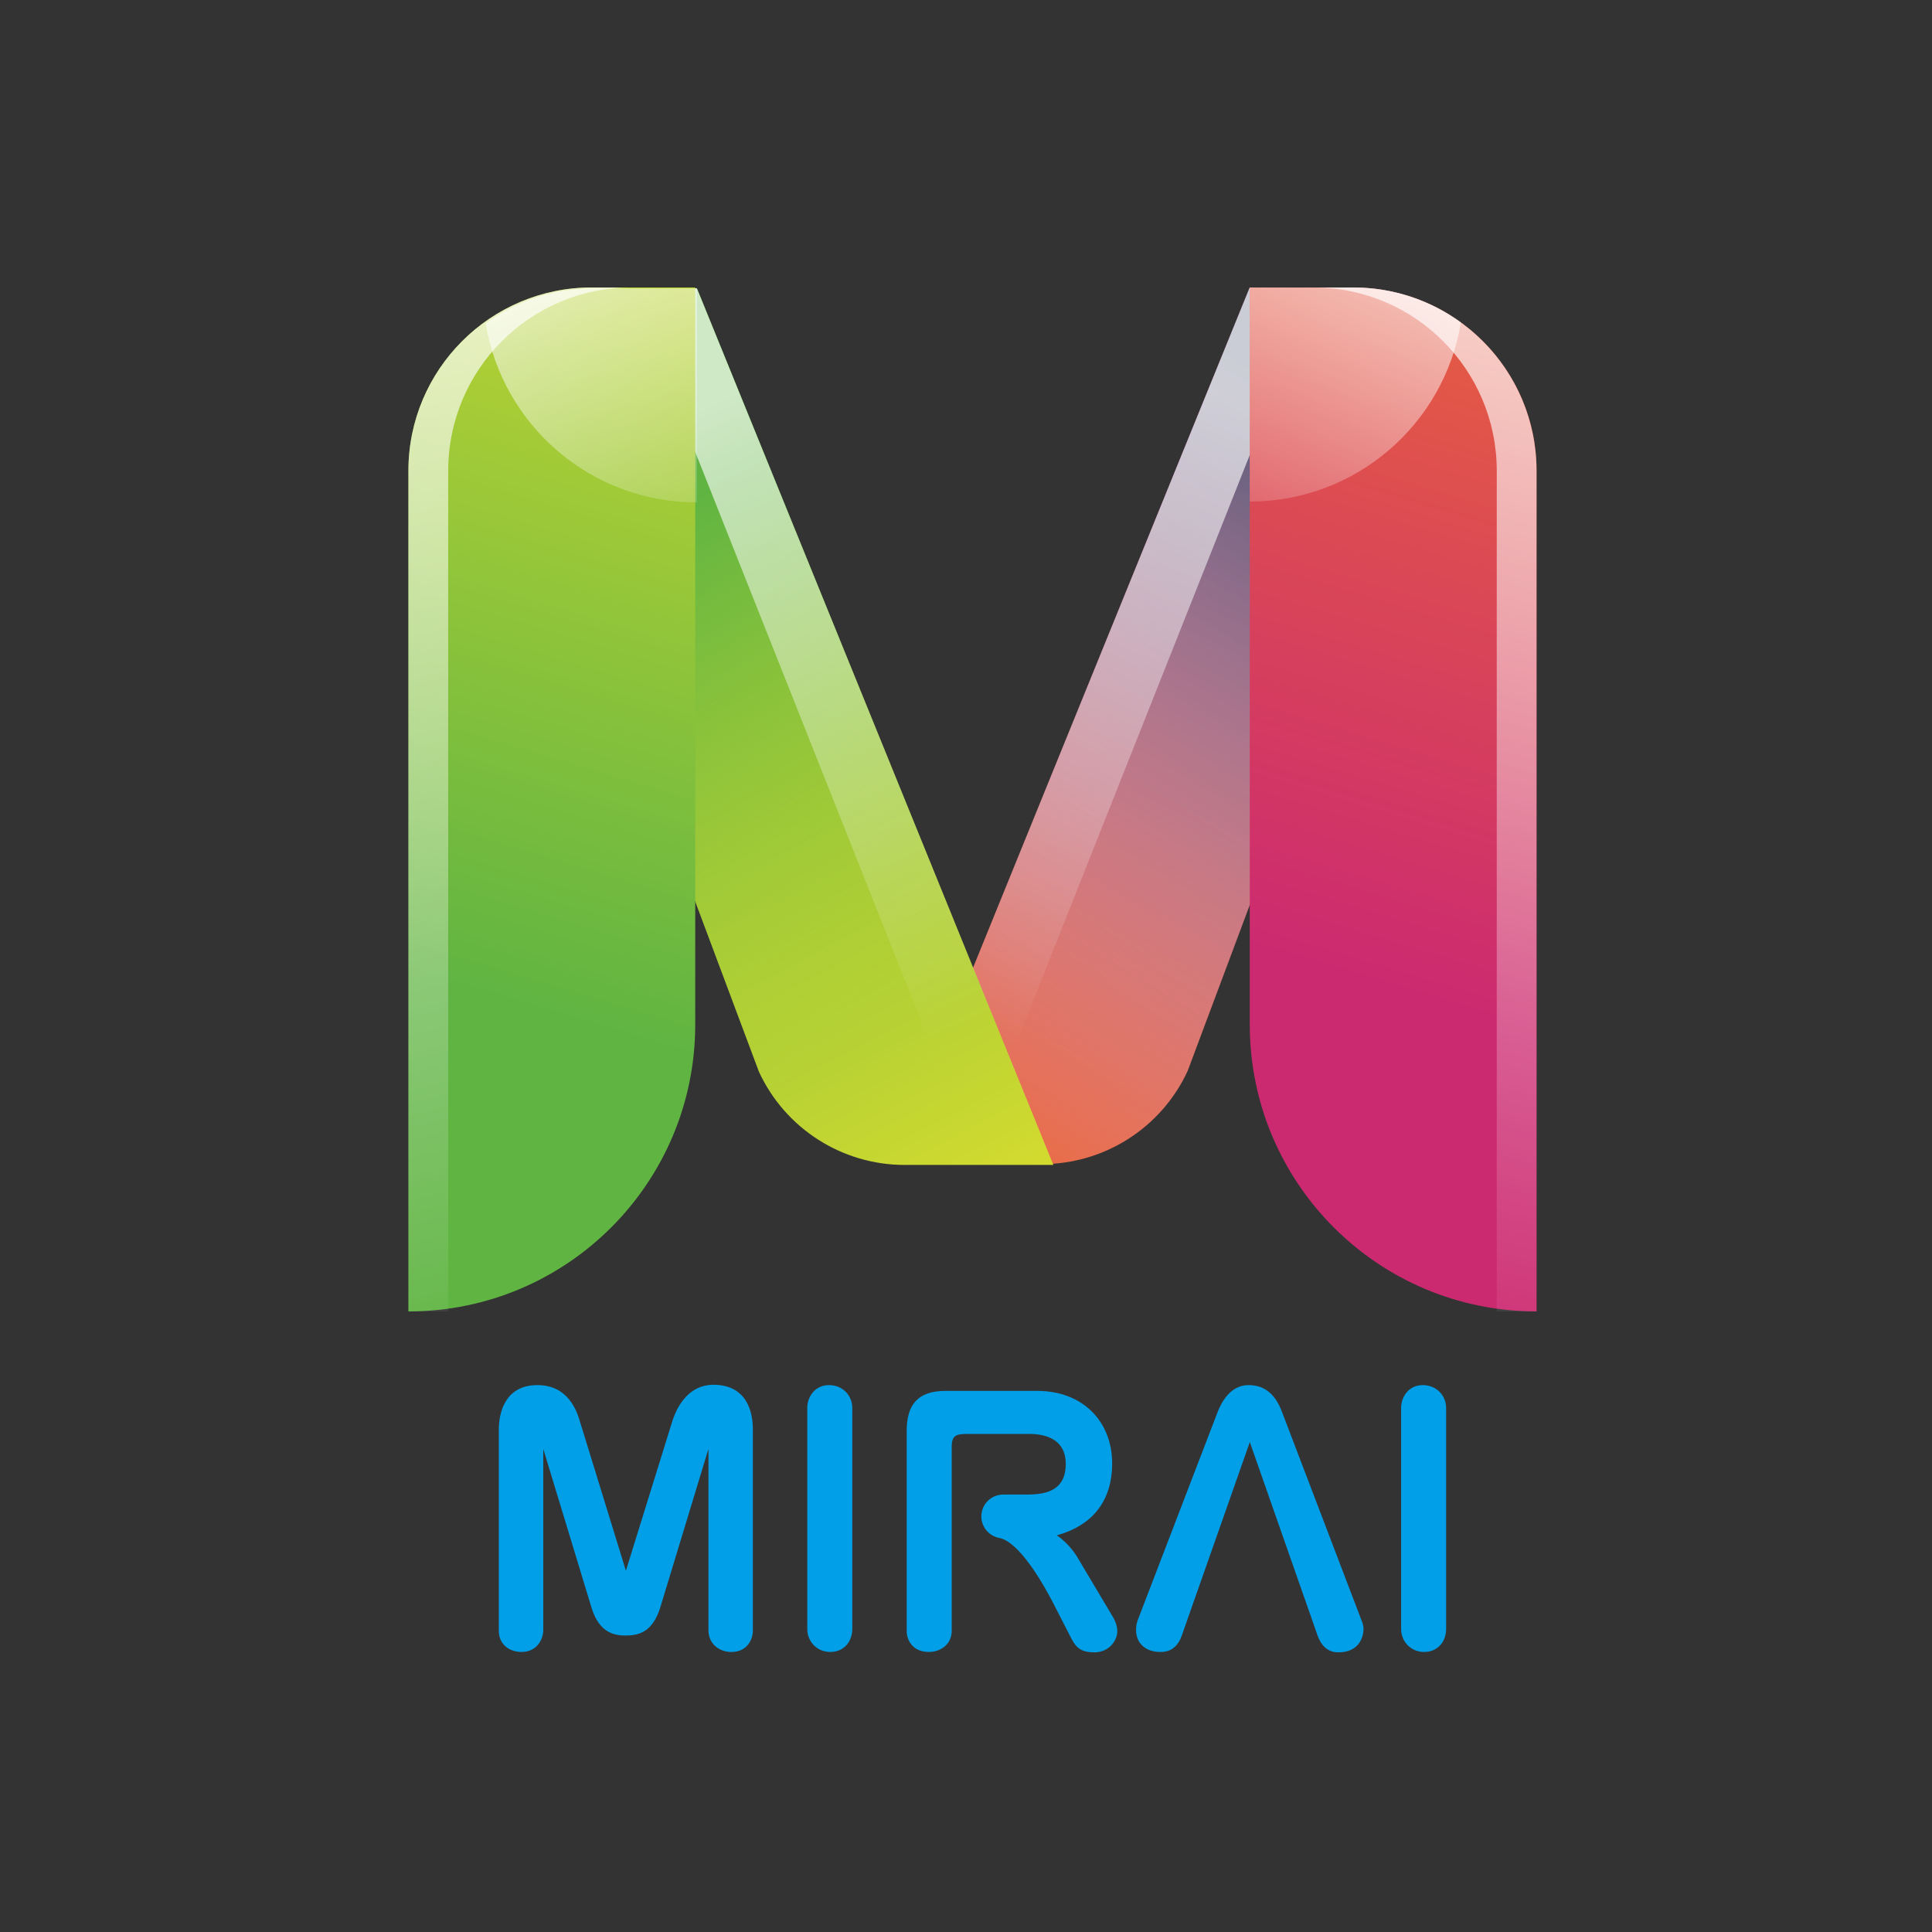 <?xml version="1.0" encoding="utf-8"?>
<!-- Generator: Adobe Illustrator 16.0.3, SVG Export Plug-In . SVG Version: 6.00 Build 0)  -->
<!DOCTYPE svg PUBLIC "-//W3C//DTD SVG 1.1//EN" "http://www.w3.org/Graphics/SVG/1.1/DTD/svg11.dtd">
<svg version="1.1" id="レイヤー_1" xmlns="http://www.w3.org/2000/svg" xmlns:xlink="http://www.w3.org/1999/xlink" x="0px"
	 y="0px" width="72px" height="72px" viewBox="0 0 72 72" enable-background="new 0 0 72 72" xml:space="preserve">
<rect x="0" y="0" width="72" height="72" fill="#333333" stroke="none"/>
<g>
	<g>
		<path fill="#009FE8" d="M26.402,53.996l-1.787,5.881c-0.302,1.002-0.868,1.074-1.327,1.074c-0.615,0-1.026-0.303-1.255-1.074
			l-1.787-5.881v6.75c0,0.35-0.24,0.818-0.809,0.818c-0.447,0-0.848-0.275-0.848-0.793v-7.488c0-0.613,0.219-1.664,1.438-1.664
			c1.162,0,1.475,0.988,1.584,1.352l1.714,5.566l1.728-5.566c0.192-0.615,0.65-1.365,1.531-1.365c1.473,0,1.473,1.412,1.473,1.678
			v7.488c0,0.287-0.182,0.793-0.808,0.793c-0.398,0-0.847-0.264-0.847-0.818V53.996z"/>
		<path fill="#009FE8" d="M30.084,52.473c0-0.408,0.278-0.854,0.81-0.854c0.509,0,0.868,0.385,0.868,0.854v8.236
			c0,0.469-0.313,0.855-0.821,0.855c-0.493,0-0.856-0.387-0.856-0.855V52.473z"/>
		<path fill="#009FE8" d="M52.215,52.473c0-0.408,0.275-0.854,0.809-0.854c0.508,0,0.869,0.385,0.869,0.854v8.236
			c0,0.469-0.313,0.855-0.82,0.855c-0.494,0-0.857-0.387-0.857-0.855V52.473z"/>
	</g>
	<path fill="#009FE8" d="M41.434,60.191l-1.244-2.09c-0.074-0.135-0.361-0.592-0.809-0.883c0.459-0.133,2.066-0.602,2.066-2.68
		c0-1.555-1.088-2.703-2.791-2.703h-3.428c-1.025,0-1.438,0.52-1.438,1.484v7.475c0,0.301,0.204,0.77,0.822,0.77
		c0.434,0,0.856-0.275,0.856-0.793V53.91c0-0.42,0.17-0.471,0.58-0.471h2.318c0.723,0,1.352,0.279,1.352,1.113
		c0,0.941-0.641,1.146-1.447,1.146h-0.873l0,0c-0.006,0-0.008,0-0.008,0c-0.454,0-0.818,0.363-0.818,0.813
		c0,0.4,0.288,0.732,0.666,0.803l0,0c0.73,0.137,1.604,1.643,1.986,2.379l0.713,1.389c0.193,0.375,0.422,0.496,0.844,0.496
		c0.568,0,0.857-0.459,0.857-0.783C41.639,60.539,41.51,60.311,41.434,60.191z"/>
	<path fill="#009FE8" d="M50.729,60.357l-2.957-7.75c-0.291-0.771-0.76-0.988-1.244-0.988c-0.699,0-1.025,0.686-1.145,0.988
		l-2.975,7.75c-0.035,0.086-0.07,0.219-0.07,0.389c0,0.52,0.387,0.818,0.895,0.818c0.158,0,0.594,0,0.809-0.613l2.535-7.209
		l2.525,7.209c0.107,0.301,0.324,0.627,0.77,0.627c0.92,0,0.943-0.783,0.943-0.869C50.814,60.564,50.756,60.42,50.729,60.357z"/>
	<g>
		<g>
			
				<linearGradient id="SVGID_1_" gradientUnits="userSpaceOnUse" x1="243.312" y1="45.93" x2="228.656" y2="17.702" gradientTransform="matrix(-1 0 0 1 278.025 0)">
				<stop  offset="0" style="stop-color:#EC6C35"/>
				<stop  offset="1" style="stop-color:#CC2A70"/>
			</linearGradient>
			<path fill="url(#SVGID_1_)" d="M33.287,43.383h5.542c2.332,0,4.451-1.354,5.43-3.471l7.746-20.701
				c1.834-3.965-1.061-8.498-5.432-8.498l0,0L33.287,43.383z"/>
			<linearGradient id="SVGID_2_" gradientUnits="userSpaceOnUse" x1="51.188" y1="15.867" x2="34.509" y2="43.267">
				<stop  offset="0" style="stop-color:#4C5673"/>
				<stop  offset="0.996" style="stop-color:#FFFFFF;stop-opacity:0"/>
			</linearGradient>
			<path fill="url(#SVGID_2_)" d="M33.287,43.383h5.542c2.332,0,4.451-1.354,5.43-3.471l7.746-20.701
				c1.834-3.965-1.061-8.498-5.432-8.498l0,0L33.287,43.383z"/>
			
				<linearGradient id="SVGID_3_" gradientUnits="userSpaceOnUse" x1="231.658" y1="15.088" x2="241.563" y2="38.445" gradientTransform="matrix(-1 0 0 1 278.025 0)">
				<stop  offset="0" style="stop-color:#FFFFFF"/>
				<stop  offset="0.996" style="stop-color:#FFFFFF;stop-opacity:0"/>
			</linearGradient>
			<path opacity="0.7" fill="url(#SVGID_3_)" d="M33.287,43.383L33.287,43.383c1.609,0,3.072-0.934,3.749-2.396L48.102,13.11
				c0.518-1.119-0.297-2.396-1.529-2.396l0,0L33.287,43.383z"/>
		</g>
		<g>
			
				<linearGradient id="SVGID_4_" gradientUnits="userSpaceOnUse" x1="-51.247" y1="45.961" x2="-65.903" y2="17.734" gradientTransform="matrix(1 0 0 1 89.075 0)">
				<stop  offset="0" style="stop-color:#DADD2E"/>
				<stop  offset="0.994" style="stop-color:#5FB442"/>
			</linearGradient>
			<path fill="url(#SVGID_4_)" d="M39.256,43.414h-5.542c-2.329,0-4.448-1.352-5.429-3.469l-7.744-20.7
				c-1.836-3.966,1.06-8.499,5.43-8.499l0,0L39.256,43.414z"/>
			
				<linearGradient id="SVGID_5_" gradientUnits="userSpaceOnUse" x1="-54.842" y1="37.503" x2="-65.3" y2="19.652" gradientTransform="matrix(1 0 0 1 89.075 0)">
				<stop  offset="0" style="stop-color:#DADD2E;stop-opacity:0"/>
				<stop  offset="1" style="stop-color:#5FB442"/>
			</linearGradient>
			<path fill="url(#SVGID_5_)" d="M39.256,43.414h-5.542c-2.329,0-4.448-1.352-5.429-3.469l-7.744-20.7
				c-1.836-3.966,1.06-8.499,5.43-8.499l0,0L39.256,43.414z"/>
			
				<linearGradient id="SVGID_6_" gradientUnits="userSpaceOnUse" x1="-62.9" y1="15.12" x2="-52.996" y2="38.476" gradientTransform="matrix(1 0 0 1 89.075 0)">
				<stop  offset="0" style="stop-color:#FFFFFF"/>
				<stop  offset="0.996" style="stop-color:#FFFFFF;stop-opacity:0"/>
			</linearGradient>
			<path opacity="0.7" fill="url(#SVGID_6_)" d="M39.256,43.414L39.256,43.414c-1.609,0-3.072-0.934-3.749-2.393l-11.068-27.88
				c-0.517-1.117,0.299-2.395,1.531-2.395l0,0L39.256,43.414z"/>
		</g>
		<linearGradient id="SVGID_7_" gradientUnits="userSpaceOnUse" x1="28.465" y1="1.952" x2="17.751" y2="37.478">
			<stop  offset="0" style="stop-color:#DADD2E"/>
			<stop  offset="0.994" style="stop-color:#5FB442"/>
		</linearGradient>
		<path fill="url(#SVGID_7_)" d="M15.22,48.873L15.22,48.873V17.545c0-3.771,3.059-6.832,6.831-6.832h3.858v27.47
			C25.91,44.086,21.125,48.873,15.22,48.873z"/>
		<linearGradient id="SVGID_8_" gradientUnits="userSpaceOnUse" x1="59.502" y1="4.65" x2="49.953" y2="36.311">
			<stop  offset="0" style="stop-color:#EC6C35"/>
			<stop  offset="1" style="stop-color:#CC2A70"/>
		</linearGradient>
		<path fill="url(#SVGID_8_)" d="M57.264,17.542v31.331c-5.904,0-10.689-4.787-10.689-10.691V10.715h3.857
			c1.5,0,2.889,0.482,4.012,1.302C56.154,13.256,57.264,15.269,57.264,17.542z"/>
		<linearGradient id="SVGID_9_" gradientUnits="userSpaceOnUse" x1="57.512" y1="12.176" x2="47.884" y2="50.686">
			<stop  offset="0" style="stop-color:#FFFFFF"/>
			<stop  offset="0.996" style="stop-color:#FFFFFF;stop-opacity:0"/>
		</linearGradient>
		<path opacity="0.7" fill="url(#SVGID_9_)" d="M50.432,10.713h-1.48c3.77,0,6.828,3.061,6.828,6.832v31.328h1.482V17.545
			C57.262,13.774,54.205,10.713,50.432,10.713z"/>
		
			<linearGradient id="SVGID_10_" gradientUnits="userSpaceOnUse" x1="391.365" y1="12.176" x2="381.738" y2="50.685" gradientTransform="matrix(-1 0 0 1 406.338 0)">
			<stop  offset="0" style="stop-color:#FFFFFF"/>
			<stop  offset="0.996" style="stop-color:#FFFFFF;stop-opacity:0"/>
		</linearGradient>
		<path opacity="0.7" fill="url(#SVGID_10_)" d="M22.051,10.713h1.481c-3.772,0-6.829,3.061-6.829,6.832v31.328H15.22V17.545
			C15.22,13.774,18.279,10.713,22.051,10.713z"/>
		<linearGradient id="SVGID_11_" gradientUnits="userSpaceOnUse" x1="52.117" y1="8.095" x2="45.601" y2="22.654">
			<stop  offset="0" style="stop-color:#FFFFFF"/>
			<stop  offset="0.996" style="stop-color:#FFFFFF;stop-opacity:0"/>
		</linearGradient>
		<path opacity="0.7" fill="url(#SVGID_11_)" d="M54.443,12.017c-0.621,3.786-3.908,6.674-7.869,6.674v-7.976h3.857
			C51.932,10.715,53.32,11.198,54.443,12.017z"/>
		
			<linearGradient id="SVGID_12_" gradientUnits="userSpaceOnUse" x1="394.774" y1="8.127" x2="388.258" y2="22.688" gradientTransform="matrix(-1 0 0 1 415.201 0)">
			<stop  offset="0" style="stop-color:#FFFFFF"/>
			<stop  offset="0.996" style="stop-color:#FFFFFF;stop-opacity:0"/>
		</linearGradient>
		<path opacity="0.7" fill="url(#SVGID_12_)" d="M18.099,12.049c0.621,3.788,3.908,6.675,7.871,6.675v-7.978h-3.86
			C20.612,10.747,19.223,11.231,18.099,12.049z"/>
	</g>
</g>
</svg>
